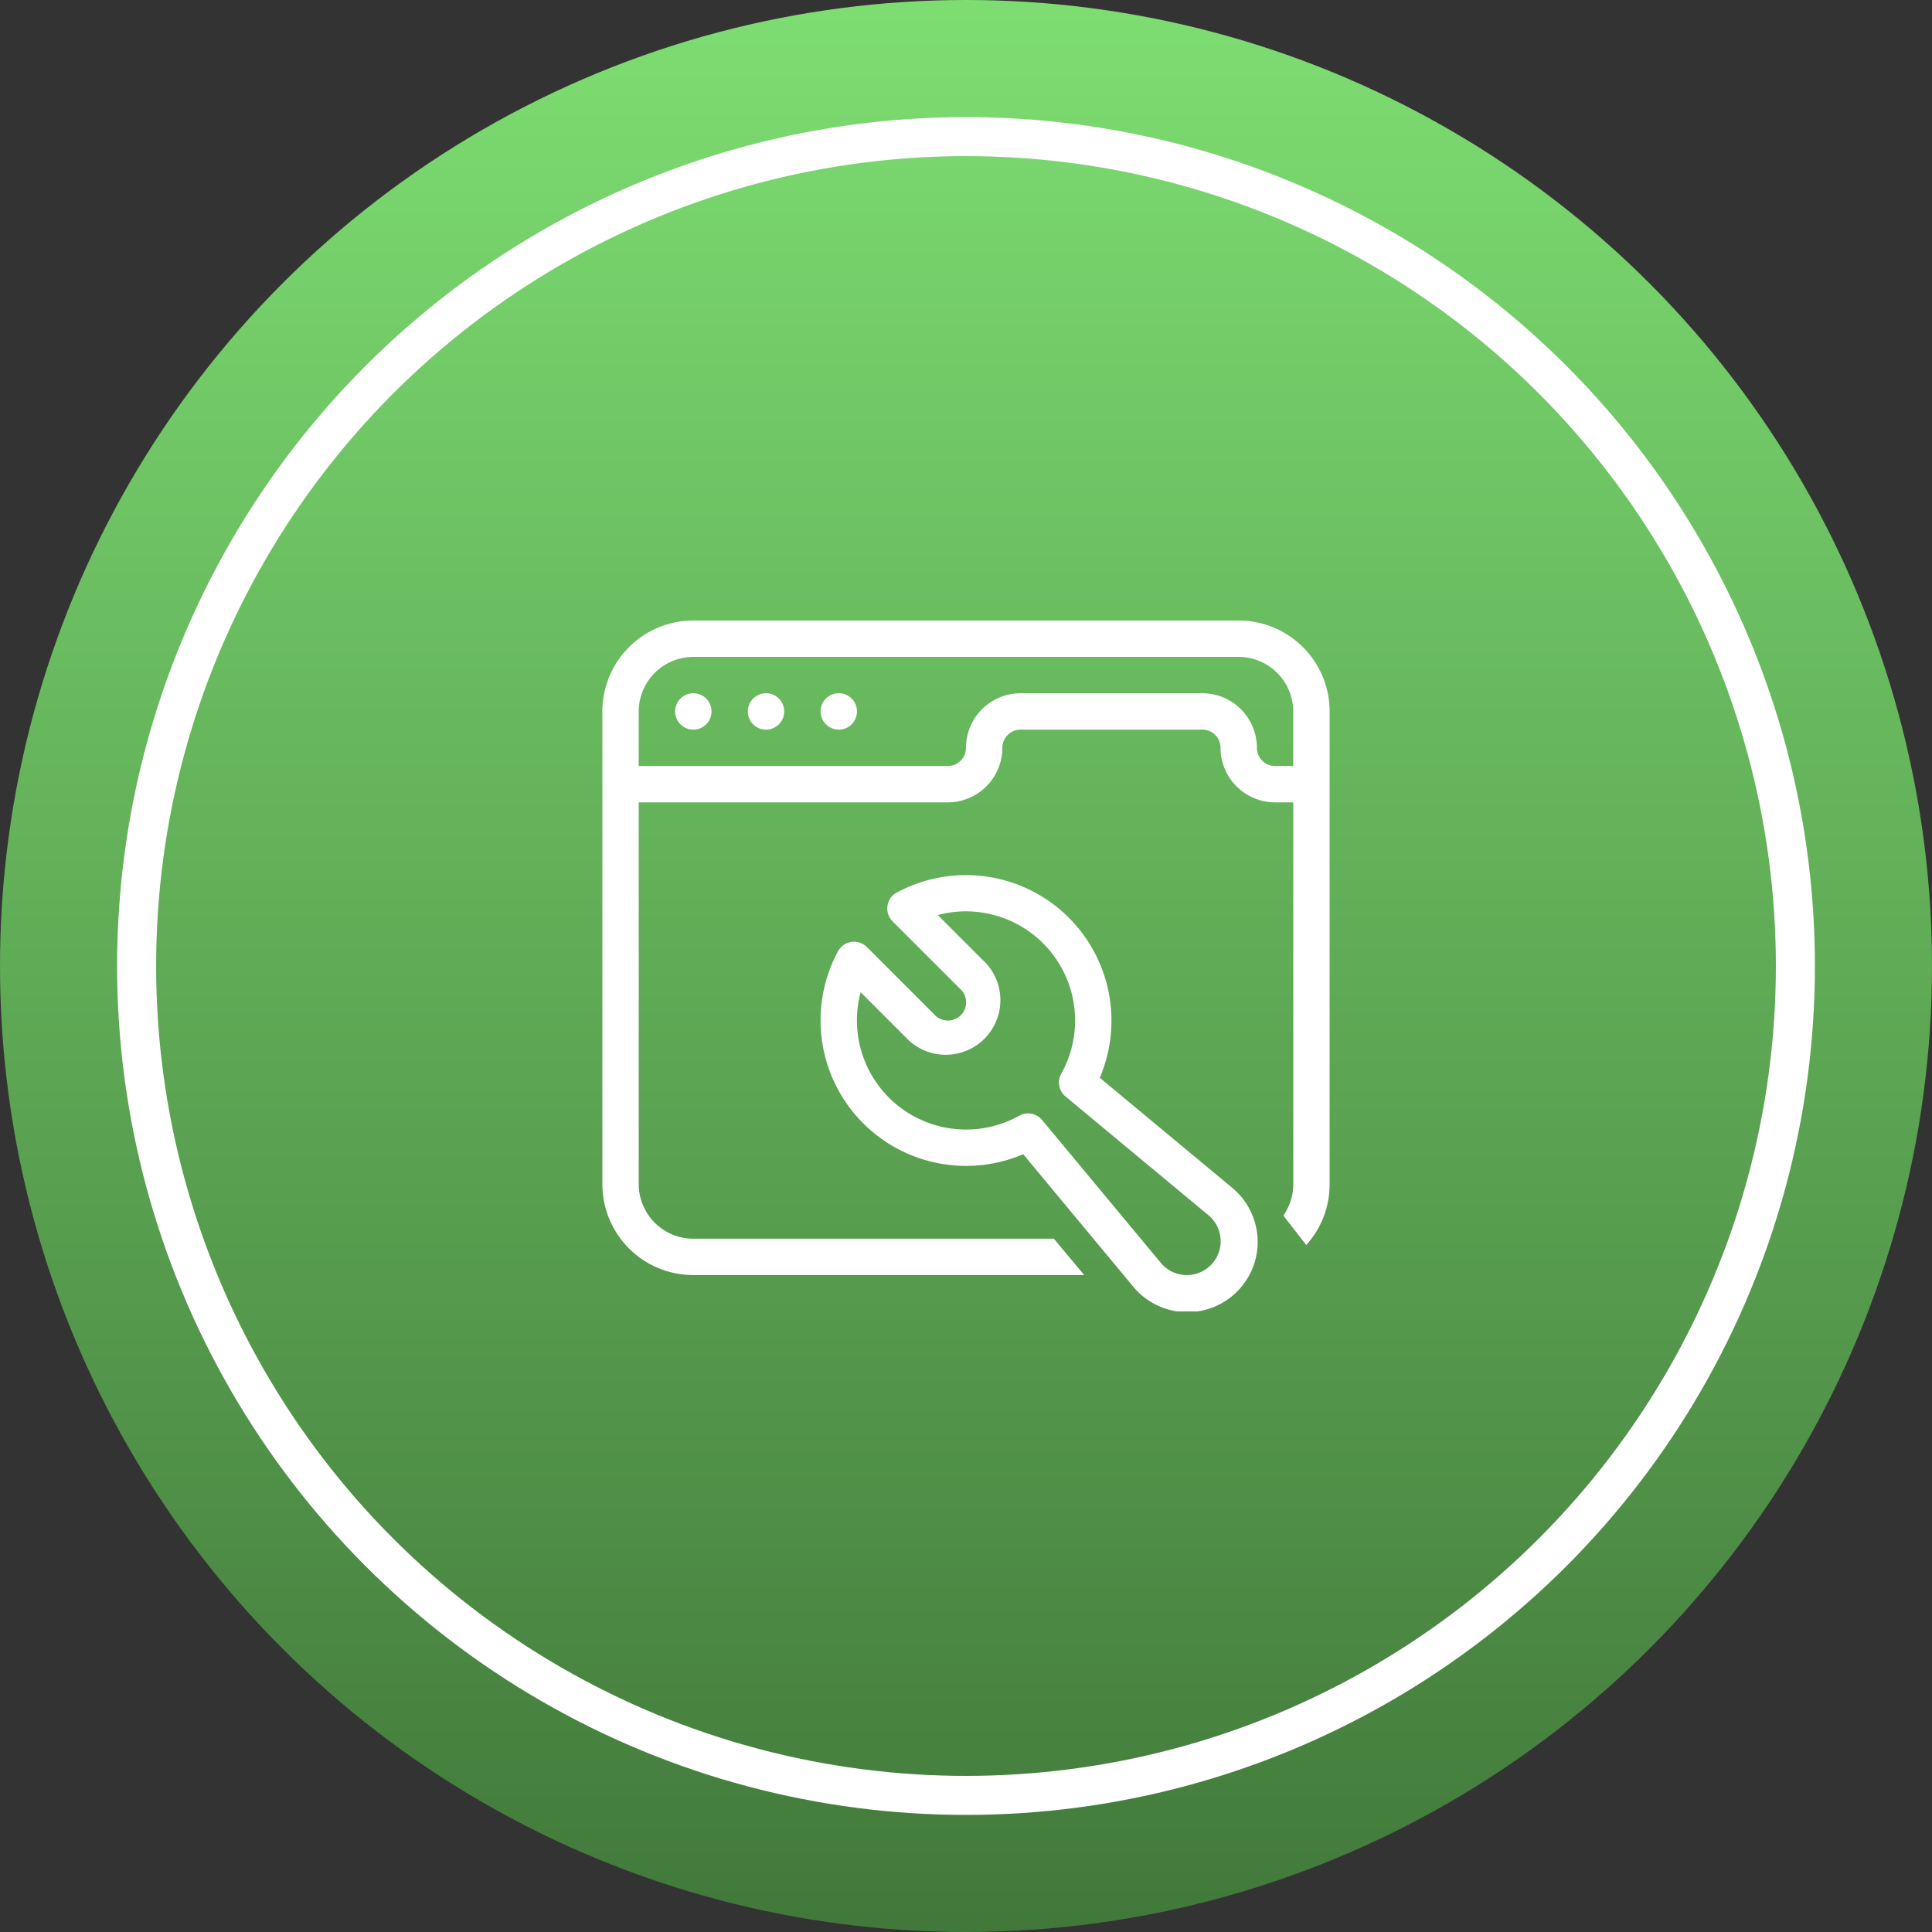 <svg xmlns="http://www.w3.org/2000/svg" xmlns:xlink="http://www.w3.org/1999/xlink" width="99" height="99" viewBox="0 0 99 99">
  <rect x="0" y="0" width="99" height="99" fill="#333333" stroke="none"/>
  <defs>
    <linearGradient id="linear-gradient" x1="0.5" x2="0.5" y2="1" gradientUnits="objectBoundingBox">
      <stop offset="0" stop-color="#7ede72"/>
      <stop offset="1" stop-color="#41783a"/>
    </linearGradient>
    <clipPath id="clip-path">
      <rect id="Rectangle_3028" data-name="Rectangle 3028" width="37.266" height="35.403" fill="#fff"/>
    </clipPath>
  </defs>
  <g id="icone-vert" transform="translate(-370 -2237)">
    <circle id="Ellipse_4" data-name="Ellipse 4" cx="49.5" cy="49.5" r="49.5" transform="translate(370 2237)" fill="url(#linear-gradient)"/>
    <g id="Ellipse_10" data-name="Ellipse 10" transform="translate(376 2243)" fill="none" stroke="#fff" stroke-width="2">
      <circle cx="43.5" cy="43.5" r="43.5" stroke="none"/>
      <circle cx="43.5" cy="43.5" r="42.5" fill="none"/>
    </g>
    <g id="Groupe_7988" data-name="Groupe 7988" transform="translate(400.867 2268.798)">
      <g id="Groupe_7987" data-name="Groupe 7987" transform="translate(0 0)" clip-path="url(#clip-path)">
        <path id="Tracé_3363" data-name="Tracé 3363" d="M0,4.658A4.659,4.659,0,0,1,4.658,0h27.95a4.659,4.659,0,0,1,4.658,4.658V28.881A4.64,4.64,0,0,1,36.069,32l-1.175-1.51a2.78,2.78,0,0,0,.509-1.608V9.317h-.932a2.8,2.8,0,0,1-2.795-2.795.932.932,0,0,0-.932-.932H21.428a.932.932,0,0,0-.932.932A2.8,2.8,0,0,1,17.7,9.317H1.863V28.881a2.8,2.8,0,0,0,2.795,2.795H23.136l1.553,1.863H4.658A4.658,4.658,0,0,1,0,28.881ZM4.658,1.863A2.8,2.8,0,0,0,1.863,4.658V7.453H17.7a.932.932,0,0,0,.932-.932,2.8,2.8,0,0,1,2.795-2.795h9.317A2.8,2.8,0,0,1,33.54,6.522a.932.932,0,0,0,.932.932H35.4V4.658a2.8,2.8,0,0,0-2.795-2.795Zm.934,2.794a.932.932,0,1,0-.933.933.931.931,0,0,0,.933-.933m2.795-.931a.932.932,0,1,1-.933.931.931.931,0,0,1,.933-.931m3.726,0a.932.932,0,1,1-.931.931.931.931,0,0,1,.931-.931M15.087,13.94a7.456,7.456,0,0,1,10.4,9.489l6.754,5.611A3.6,3.6,0,1,1,27.176,34.1l-5.611-6.754a7.456,7.456,0,0,1-9.489-10.4.932.932,0,0,1,1.478-.215l3.5,3.5a.932.932,0,0,0,1.318-1.318l-3.5-3.5a.932.932,0,0,1,.215-1.478m2.1,1.156,2.5,2.5a2.8,2.8,0,0,1-3.953,3.953l-2.5-2.5a5.592,5.592,0,0,0,8.126,6.33.932.932,0,0,1,1.172.218l6.079,7.317a1.734,1.734,0,1,0,2.441-2.441l-7.318-6.079a.932.932,0,0,1-.217-1.172,5.594,5.594,0,0,0-6.33-8.126" transform="translate(0 0)" fill="#fff" fill-rule="evenodd"/>
      </g>
    </g>
  </g>
</svg>
